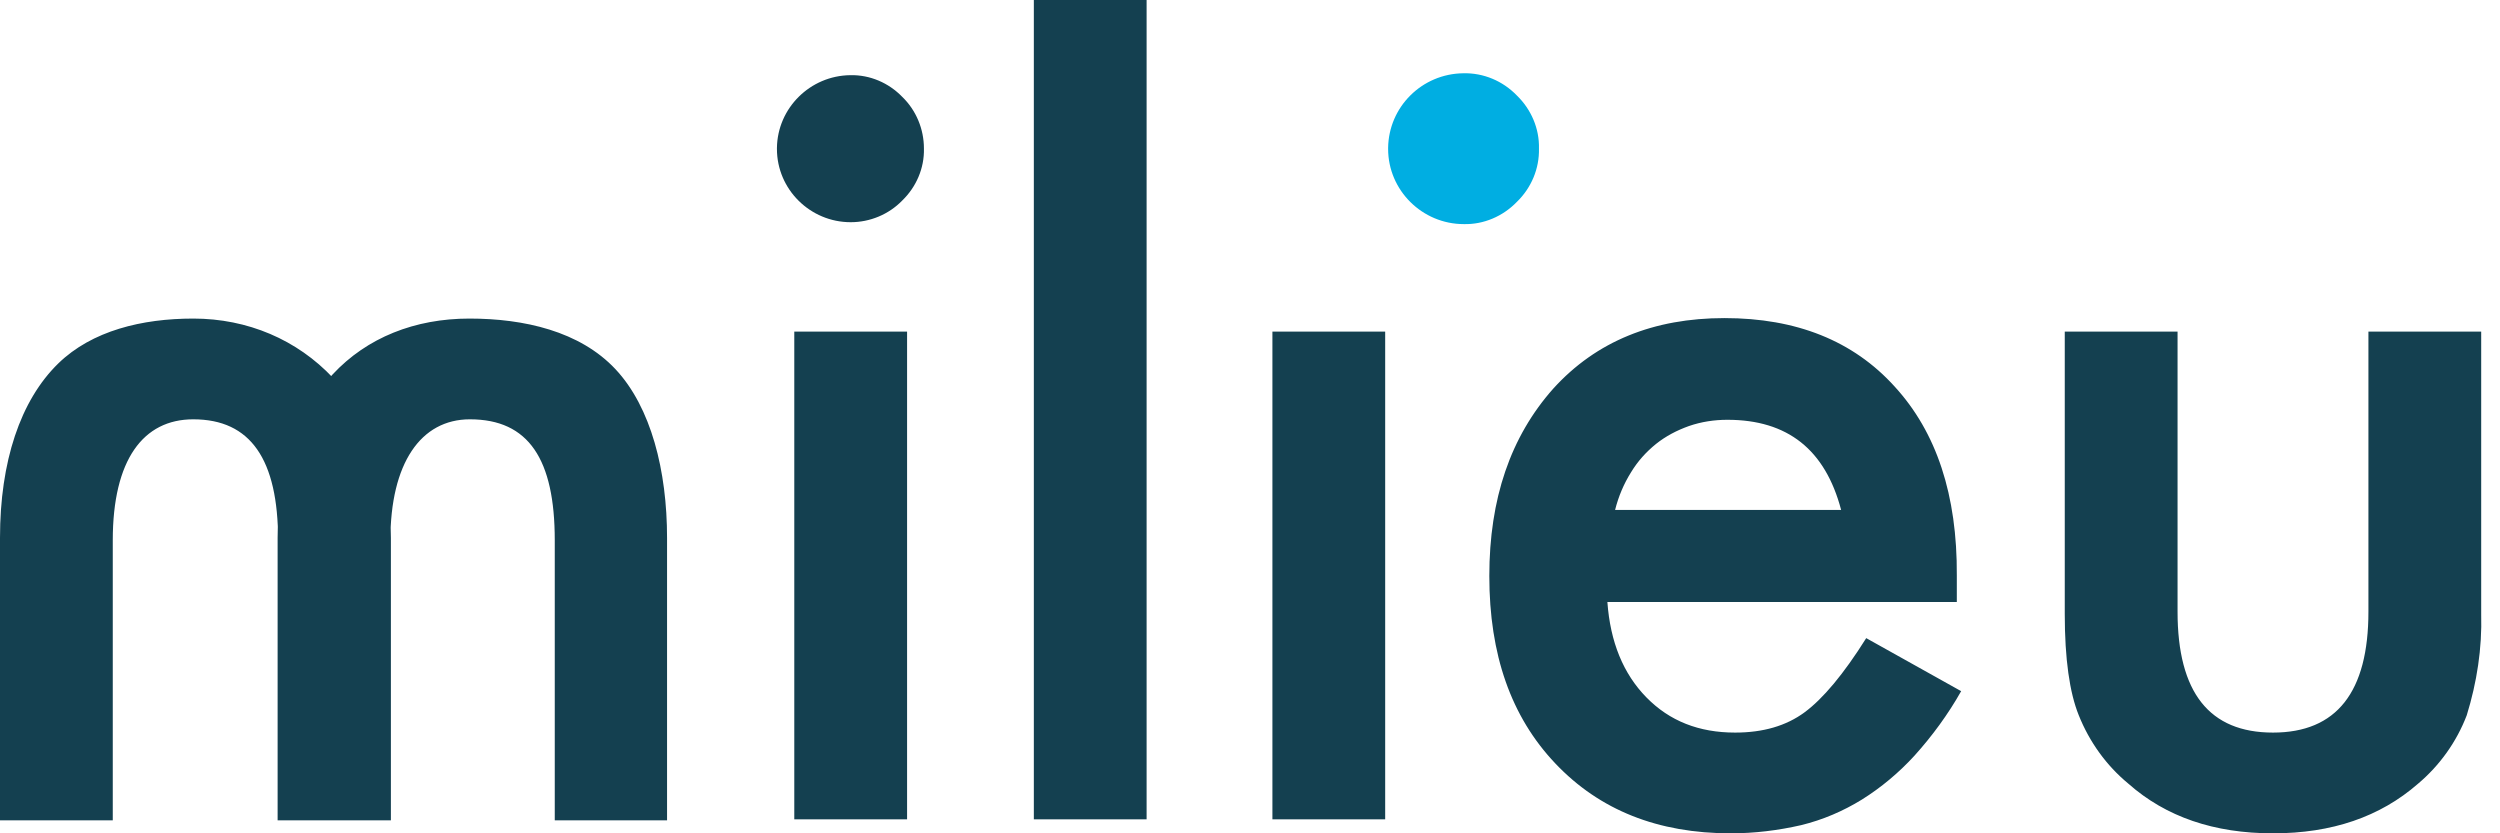 <svg width="84" height="28" viewBox="0 0 84 28" fill="none" xmlns="http://www.w3.org/2000/svg">
<path d="M26.105 4.972C26.122 3.628 27.223 2.543 28.567 2.526C29.231 2.51 29.862 2.785 30.316 3.255C30.785 3.708 31.044 4.34 31.044 4.988C31.061 5.652 30.785 6.283 30.316 6.737C29.862 7.206 29.231 7.466 28.583 7.466C27.223 7.466 26.105 6.364 26.105 5.004C26.105 4.988 26.105 4.988 26.105 4.972ZM30.478 11.142V27.53H26.688V11.142H30.478ZM38.526 0V27.53H34.737V0H38.526ZM46.542 11.142V27.53H42.753V11.142H46.542ZM65.749 20.227H54.008C54.105 21.571 54.542 22.64 55.32 23.433C56.097 24.227 57.085 24.615 58.3 24.615C59.239 24.615 60.016 24.389 60.632 23.935C61.247 23.482 61.943 22.656 62.705 21.441L65.895 23.223C65.457 24 64.923 24.729 64.324 25.393C63.806 25.959 63.206 26.462 62.559 26.866C61.927 27.255 61.247 27.547 60.518 27.725C59.741 27.903 58.947 28 58.154 28C55.709 28 53.749 27.223 52.259 25.652C50.769 24.081 50.041 21.992 50.041 19.352C50.041 16.761 50.753 14.672 52.194 13.053C53.636 11.466 55.563 10.688 57.943 10.688C60.356 10.688 62.267 11.449 63.66 12.988C65.069 14.526 65.765 16.632 65.749 19.336V20.227ZM61.862 17.134C61.328 15.109 60.065 14.105 58.041 14.105C57.603 14.105 57.166 14.17 56.745 14.316C56.34 14.461 55.968 14.656 55.644 14.915C55.304 15.19 55.028 15.498 54.802 15.87C54.559 16.259 54.381 16.68 54.267 17.134H61.862ZM73.166 11.142V20.551C73.166 23.271 74.235 24.615 76.373 24.615C78.51 24.615 79.579 23.255 79.579 20.551V11.142H83.368V20.632C83.401 21.781 83.223 22.931 82.883 24.032C82.543 24.923 81.976 25.717 81.247 26.332C79.968 27.449 78.348 28 76.373 28C74.397 28 72.777 27.449 71.514 26.332C70.769 25.717 70.202 24.923 69.846 24.032C69.538 23.271 69.376 22.138 69.376 20.632V11.142H73.166ZM18.64 27.563V18.154C18.64 15.433 17.765 14.089 15.79 14.089C14.138 14.089 13.117 15.563 13.117 18.154V27.563H9.328V18.073C9.328 13.247 12.113 10.704 15.773 10.704C17.603 10.704 19.482 11.126 20.68 12.405C21.878 13.684 22.413 15.822 22.413 18.073V27.563H18.64ZM9.344 27.563V18.154C9.344 15.433 8.421 14.089 6.494 14.089C4.81 14.089 3.789 15.449 3.789 18.154V27.563H0V18.073C0 15.514 0.68 13.457 1.96 12.21C3.093 11.109 4.777 10.704 6.494 10.704C10.154 10.704 13.134 13.555 13.134 18.073V27.563H9.344Z" fill="#144050"/>
<path d="M46.641 4.972C46.657 3.595 47.774 2.478 49.167 2.462C49.847 2.445 50.495 2.721 50.965 3.207C51.45 3.676 51.726 4.324 51.709 4.988C51.726 5.668 51.45 6.316 50.965 6.785C50.495 7.271 49.847 7.547 49.183 7.53C47.79 7.53 46.641 6.397 46.641 5.004C46.641 4.988 46.641 4.988 46.641 4.972Z" fill="#00AEE2"/>
</svg>